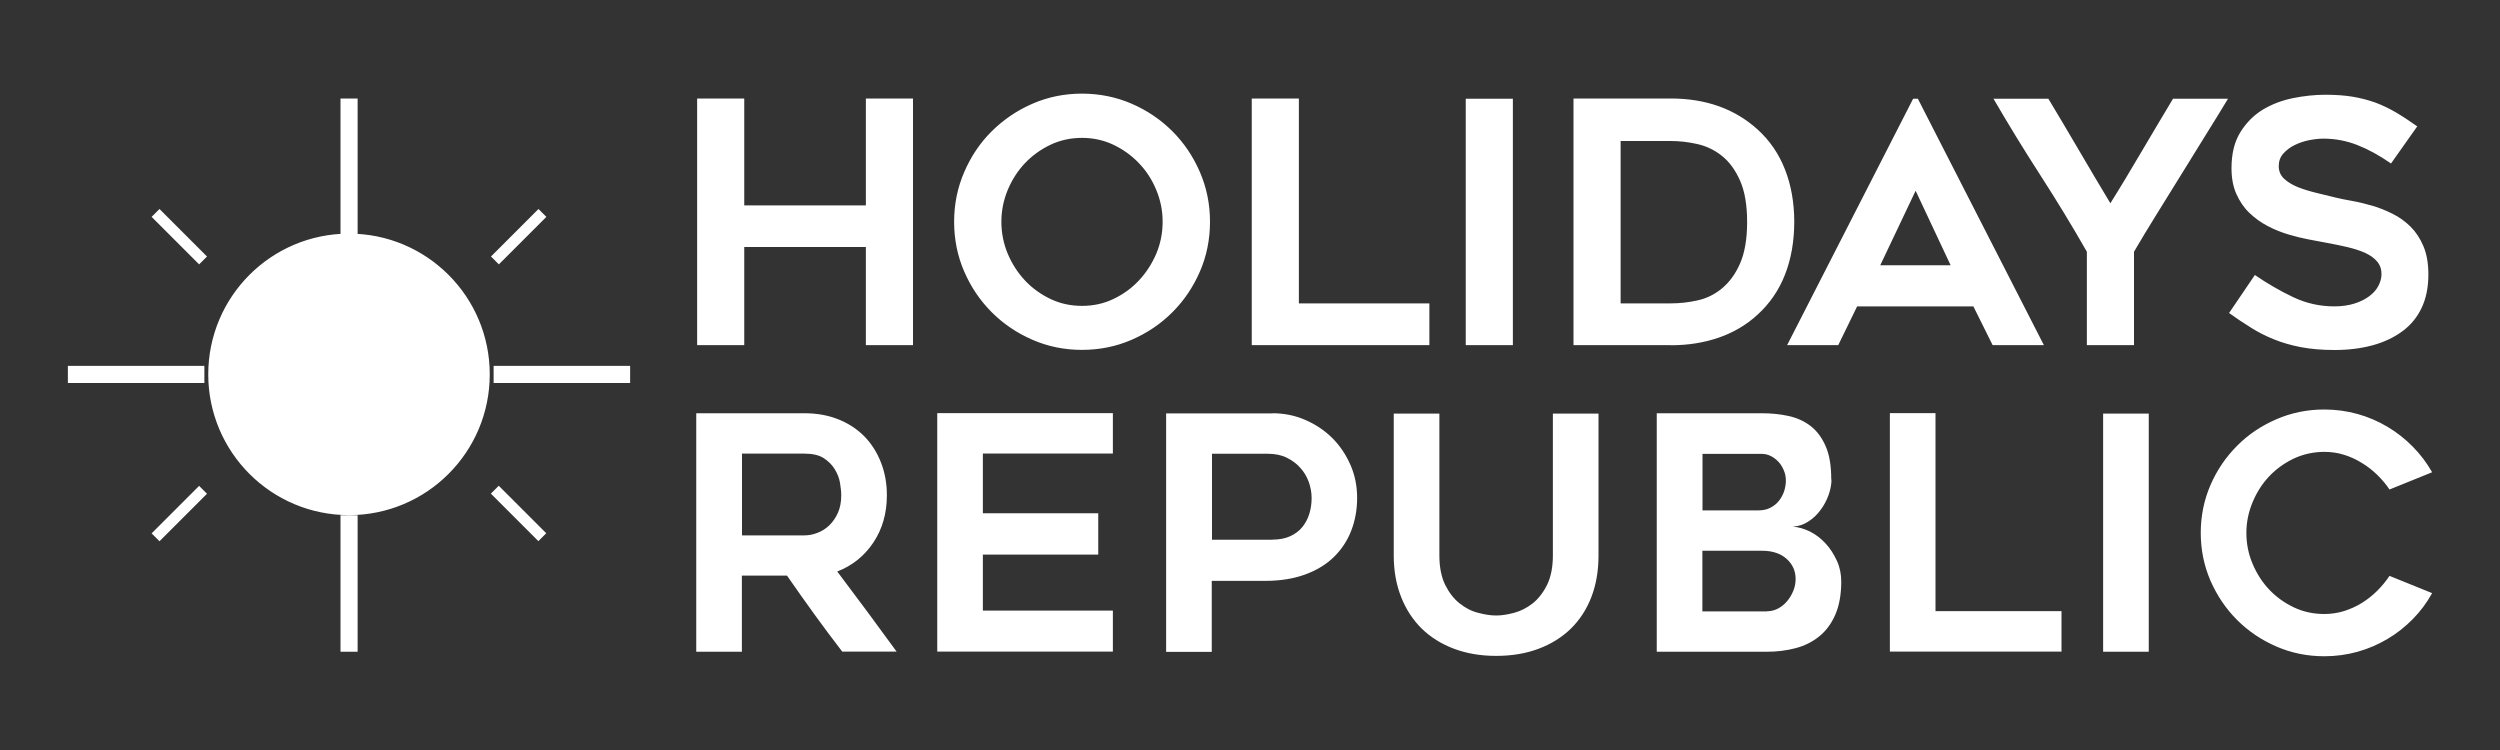 <?xml version="1.0" encoding="UTF-8"?>
<svg id="Layer_1" xmlns="http://www.w3.org/2000/svg" version="1.1" viewBox="0 0 200 60">
  <rect x="0" y="0" width="200" height="60" fill="#333333" stroke="none"/>
  <!-- Generator: Adobe Illustrator 29.6.1, SVG Export Plug-In . SVG Version: 2.1.1 Build 9)  -->
  <defs>
    <style>
      .st0 {
        fill: #fff;
      }
    </style>
  </defs>
  <path class="st0" d="M73.04,7.88v19.73h-3.77v-7.85h-9.73v7.85h-3.77V7.88h3.77v8.55h9.73V7.88h3.77ZM86.55,27.99c-1.4,0-2.72-.27-3.96-.81-1.24-.54-2.32-1.27-3.25-2.2s-1.66-2.01-2.2-3.25c-.54-1.24-.81-2.57-.81-3.99s.27-2.73.81-3.98,1.27-2.34,2.2-3.26,2.01-1.66,3.25-2.2,2.56-.81,3.96-.81,2.75.27,3.99.81,2.32,1.27,3.25,2.2,1.66,2.01,2.2,3.26c.54,1.25.81,2.57.81,3.98s-.27,2.75-.81,3.99-1.27,2.32-2.2,3.25-2.01,1.66-3.25,2.2-2.57.81-3.99.81ZM86.56,11.03c-.9,0-1.74.18-2.52.55s-1.46.86-2.04,1.47c-.58.61-1.04,1.33-1.38,2.14-.34.82-.51,1.67-.51,2.55s.17,1.75.51,2.56.8,1.52,1.38,2.14c.58.62,1.27,1.11,2.04,1.48.78.37,1.62.55,2.52.55s1.74-.18,2.51-.55c.78-.37,1.46-.86,2.04-1.48.58-.62,1.04-1.33,1.39-2.14.34-.81.51-1.66.51-2.56s-.17-1.73-.51-2.55c-.34-.82-.8-1.53-1.39-2.14-.58-.61-1.26-1.1-2.04-1.47s-1.62-.55-2.51-.55ZM114.35,24.27v3.34h-14.21V7.88h3.77v16.39h10.44ZM121.03,27.61h-3.77V7.9h3.77v19.71ZM133.66,27.61h-7.78V7.88h7.78c2.82,0,5.13.83,6.95,2.48.97.88,1.7,1.95,2.19,3.2s.74,2.65.74,4.19-.25,2.97-.74,4.22-1.22,2.31-2.19,3.2c-.88.81-1.91,1.42-3.08,1.83-1.18.41-2.46.62-3.86.62h0ZM129.66,24.27h4.02c.7,0,1.41-.08,2.13-.24s1.37-.48,1.95-.96,1.07-1.14,1.44-1.98.57-1.95.57-3.32-.19-2.48-.57-3.33-.86-1.51-1.46-1.98c-.59-.47-1.25-.78-1.97-.94s-1.42-.24-2.1-.24h-4.02v12.99h.01ZM142.97,27.61l10.08-19.71h.38l10.08,19.71h-4.1l-1.54-3.1h-9.3l-1.51,3.1h-4.1,0ZM150.41,21.22h5.64l-2.8-5.96-2.83,5.96h0ZM178.24,7.9c-.5.83-1.08,1.77-1.74,2.83s-1.33,2.14-2.01,3.25c-.68,1.1-1.36,2.19-2.02,3.26s-1.25,2.03-1.75,2.9v7.47h-3.77v-7.47c-1.17-2.05-2.41-4.09-3.72-6.12s-2.56-4.07-3.75-6.12h4.39c.81,1.35,1.64,2.74,2.48,4.18s1.67,2.83,2.48,4.18c.39-.63.81-1.3,1.24-2.02.43-.72.86-1.44,1.29-2.17s.86-1.45,1.28-2.16.82-1.38,1.2-2.01h4.4ZM178.34,25.02l2.05-3.02c.99.68,2.01,1.27,3.06,1.77s2.15.74,3.3.74c.61,0,1.15-.08,1.62-.23s.86-.35,1.18-.59c.32-.24.57-.52.73-.84.16-.31.24-.62.24-.93,0-.39-.12-.73-.36-1.01s-.57-.51-.97-.69c-.41-.18-.88-.33-1.43-.46-.55-.13-1.12-.24-1.71-.35-.39-.07-.85-.16-1.38-.26-.52-.1-1.06-.23-1.62-.4s-1.11-.39-1.64-.67c-.54-.28-1.02-.63-1.46-1.05s-.78-.93-1.04-1.51-.39-1.27-.39-2.06c0-1.15.23-2.11.7-2.87s1.07-1.37,1.79-1.81c.73-.44,1.54-.75,2.43-.93s1.75-.27,2.58-.27,1.56.05,2.21.16c.65.11,1.25.27,1.81.47.56.21,1.1.47,1.63.78.53.31,1.1.69,1.71,1.12l-2.1,2.97c-.93-.65-1.83-1.14-2.7-1.48s-1.77-.51-2.72-.51c-.32,0-.69.04-1.11.12-.41.08-.8.21-1.17.39s-.67.41-.92.69-.36.62-.36,1.01.14.73.43,1c.29.27.66.49,1.1.67.45.18.95.33,1.48.46.54.13,1.06.25,1.56.38.38.09.82.18,1.33.27.51.09,1.04.22,1.59.38s1.09.38,1.63.65c.54.27,1.02.62,1.44,1.04.42.42.76.94,1.02,1.56s.39,1.37.39,2.25c0,1.02-.18,1.91-.54,2.67s-.87,1.38-1.54,1.87c-.66.49-1.46.87-2.37,1.12-.92.25-1.93.38-3.05.38-1.02,0-1.93-.08-2.71-.23-.78-.15-1.5-.36-2.14-.62-.65-.26-1.26-.57-1.83-.93-.58-.36-1.17-.75-1.78-1.19h.03ZM59.35,52.14h-3.65v-19.08h8.67c.98,0,1.87.16,2.68.48s1.5.77,2.08,1.35c.57.58,1.02,1.28,1.34,2.09s.48,1.69.48,2.64c0,1.44-.36,2.7-1.08,3.78s-1.68,1.85-2.89,2.32c1.6,2.12,3.19,4.26,4.75,6.41h-4.35c-.76-.99-1.51-1.99-2.24-3s-1.45-2.03-2.18-3.08h-3.61v6.09ZM59.35,42.83h5.01c.33,0,.67-.06,1.03-.2.35-.13.67-.33.95-.6s.51-.6.69-1,.27-.87.27-1.41c0-.28-.04-.61-.1-.99s-.21-.75-.42-1.09c-.21-.35-.5-.64-.88-.89-.38-.24-.89-.36-1.53-.36h-5.01v6.54h-.01ZM78.63,36.29v4.77h9.23v3.31h-9.23v4.48h10.4v3.28h-14.05v-19.08h14.05v3.23h-10.4ZM101.8,33.06c.94,0,1.82.18,2.64.54s1.54.84,2.15,1.45,1.09,1.33,1.45,2.15.53,1.71.53,2.64-.16,1.81-.47,2.61-.77,1.5-1.38,2.1-1.38,1.07-2.31,1.41-2,.51-3.22.51h-4.25v5.68h-3.65v-19.08h8.51ZM101.8,43.17c.54,0,1.01-.09,1.41-.27s.73-.43.98-.74.44-.67.56-1.07c.12-.4.18-.82.18-1.25s-.08-.86-.23-1.29c-.16-.43-.38-.8-.68-1.13-.29-.33-.66-.6-1.09-.81-.43-.21-.94-.31-1.51-.31h-4.46v6.88h4.85-.01ZM119.68,52.47c-1.23,0-2.35-.19-3.36-.57s-1.87-.92-2.58-1.61c-.71-.7-1.26-1.54-1.65-2.53-.39-.99-.59-2.09-.59-3.31v-11.36h3.65v11.34c0,.95.16,1.74.47,2.37.31.62.7,1.12,1.16,1.48.46.36.95.62,1.49.75.53.14,1,.21,1.42.21s.89-.07,1.42-.21,1.03-.39,1.49-.75.85-.86,1.16-1.48c.31-.63.47-1.42.47-2.37v-11.34h3.65v11.36c0,1.22-.19,2.32-.57,3.31s-.93,1.83-1.64,2.53c-.71.69-1.57,1.23-2.58,1.61s-2.14.57-3.39.57h-.02ZM146.52,38.36c0,.38-.08.79-.23,1.23-.16.44-.37.84-.64,1.2-.27.37-.59.68-.98.93-.38.25-.8.39-1.25.41.47.04.93.17,1.39.4.46.23.87.55,1.24.95.37.4.66.86.9,1.38s.35,1.08.35,1.66c0,1.04-.16,1.92-.47,2.64s-.74,1.3-1.28,1.74c-.54.44-1.17.76-1.89.95-.72.19-1.49.29-2.31.29h-8.81v-19.08h8.39c.76,0,1.49.07,2.16.22.68.15,1.27.42,1.77.81.5.39.9.93,1.2,1.62s.44,1.57.44,2.65h.02ZM136.2,40.83h4.48c.37,0,.68-.07.95-.21s.5-.32.68-.55.32-.48.42-.77c.09-.29.14-.57.14-.85s-.05-.55-.16-.81c-.11-.26-.24-.49-.42-.68-.17-.19-.38-.35-.61-.47-.23-.12-.48-.18-.74-.18h-4.74v4.53h0ZM141.36,48.9c.31,0,.61-.07.89-.22s.52-.35.73-.6.37-.53.49-.83c.12-.3.18-.61.18-.93,0-.64-.24-1.18-.72-1.61s-1.13-.65-1.97-.65h-4.77v4.85h5.17ZM164.92,48.9v3.23h-13.73v-19.08h3.65v15.84h10.09,0ZM171.9,52.14h-3.65v-19.05h3.65v19.05ZM194.57,47.45c-.42.76-.93,1.45-1.54,2.07s-1.28,1.15-2.02,1.59-1.54.79-2.4,1.03-1.75.36-2.67.36c-1.36,0-2.63-.26-3.83-.78s-2.25-1.23-3.14-2.12c-.9-.9-1.6-1.94-2.13-3.14-.52-1.2-.78-2.48-.78-3.83s.26-2.63.78-3.83,1.23-2.24,2.13-3.14c.89-.9,1.94-1.6,3.14-2.12s2.47-.78,3.83-.78c.92,0,1.81.12,2.67.36s1.66.59,2.4,1.03c.74.44,1.41.97,2.02,1.59s1.12,1.3,1.54,2.04l-3.41,1.38c-.28-.42-.61-.81-.98-1.17s-.79-.69-1.24-.96c-.45-.28-.93-.5-1.43-.65-.5-.16-1.03-.23-1.56-.23-.87,0-1.68.18-2.44.53-.75.36-1.41.83-1.97,1.42-.56.59-1,1.28-1.33,2.07s-.5,1.61-.5,2.46.16,1.69.5,2.48c.33.78.77,1.47,1.33,2.06s1.21,1.06,1.97,1.42c.76.36,1.57.53,2.44.53.54,0,1.06-.08,1.56-.23.5-.16.98-.37,1.43-.65.45-.28.86-.6,1.24-.98s.7-.77.98-1.19c0,0,3.41,1.38,3.41,1.38ZM27.92,18.69c6.22,0,11.26,5.04,11.26,11.26s-5.04,11.26-11.26,11.26-11.26-5.04-11.26-11.26,5.04-11.26,11.26-11.26ZM27.24,7.88h1.37v10.92h-1.37V7.88ZM27.24,41.22h1.37v10.92h-1.37v-10.92ZM50.41,29.27v1.37h-10.92v-1.37h10.92ZM16.35,29.27v1.37H5.43v-1.37h10.92ZM12.13,17.35l.63-.63,3.8,3.8-.63.63-3.8-3.8ZM39.91,21.15l-.63-.63,3.8-3.8.63.63-3.8,3.8ZM15.93,38.87l.63.63-3.8,3.8-.63-.63,3.8-3.8ZM43.7,42.66l-.63.63-3.8-3.8.63-.63,3.8,3.8Z"/>
</svg>
